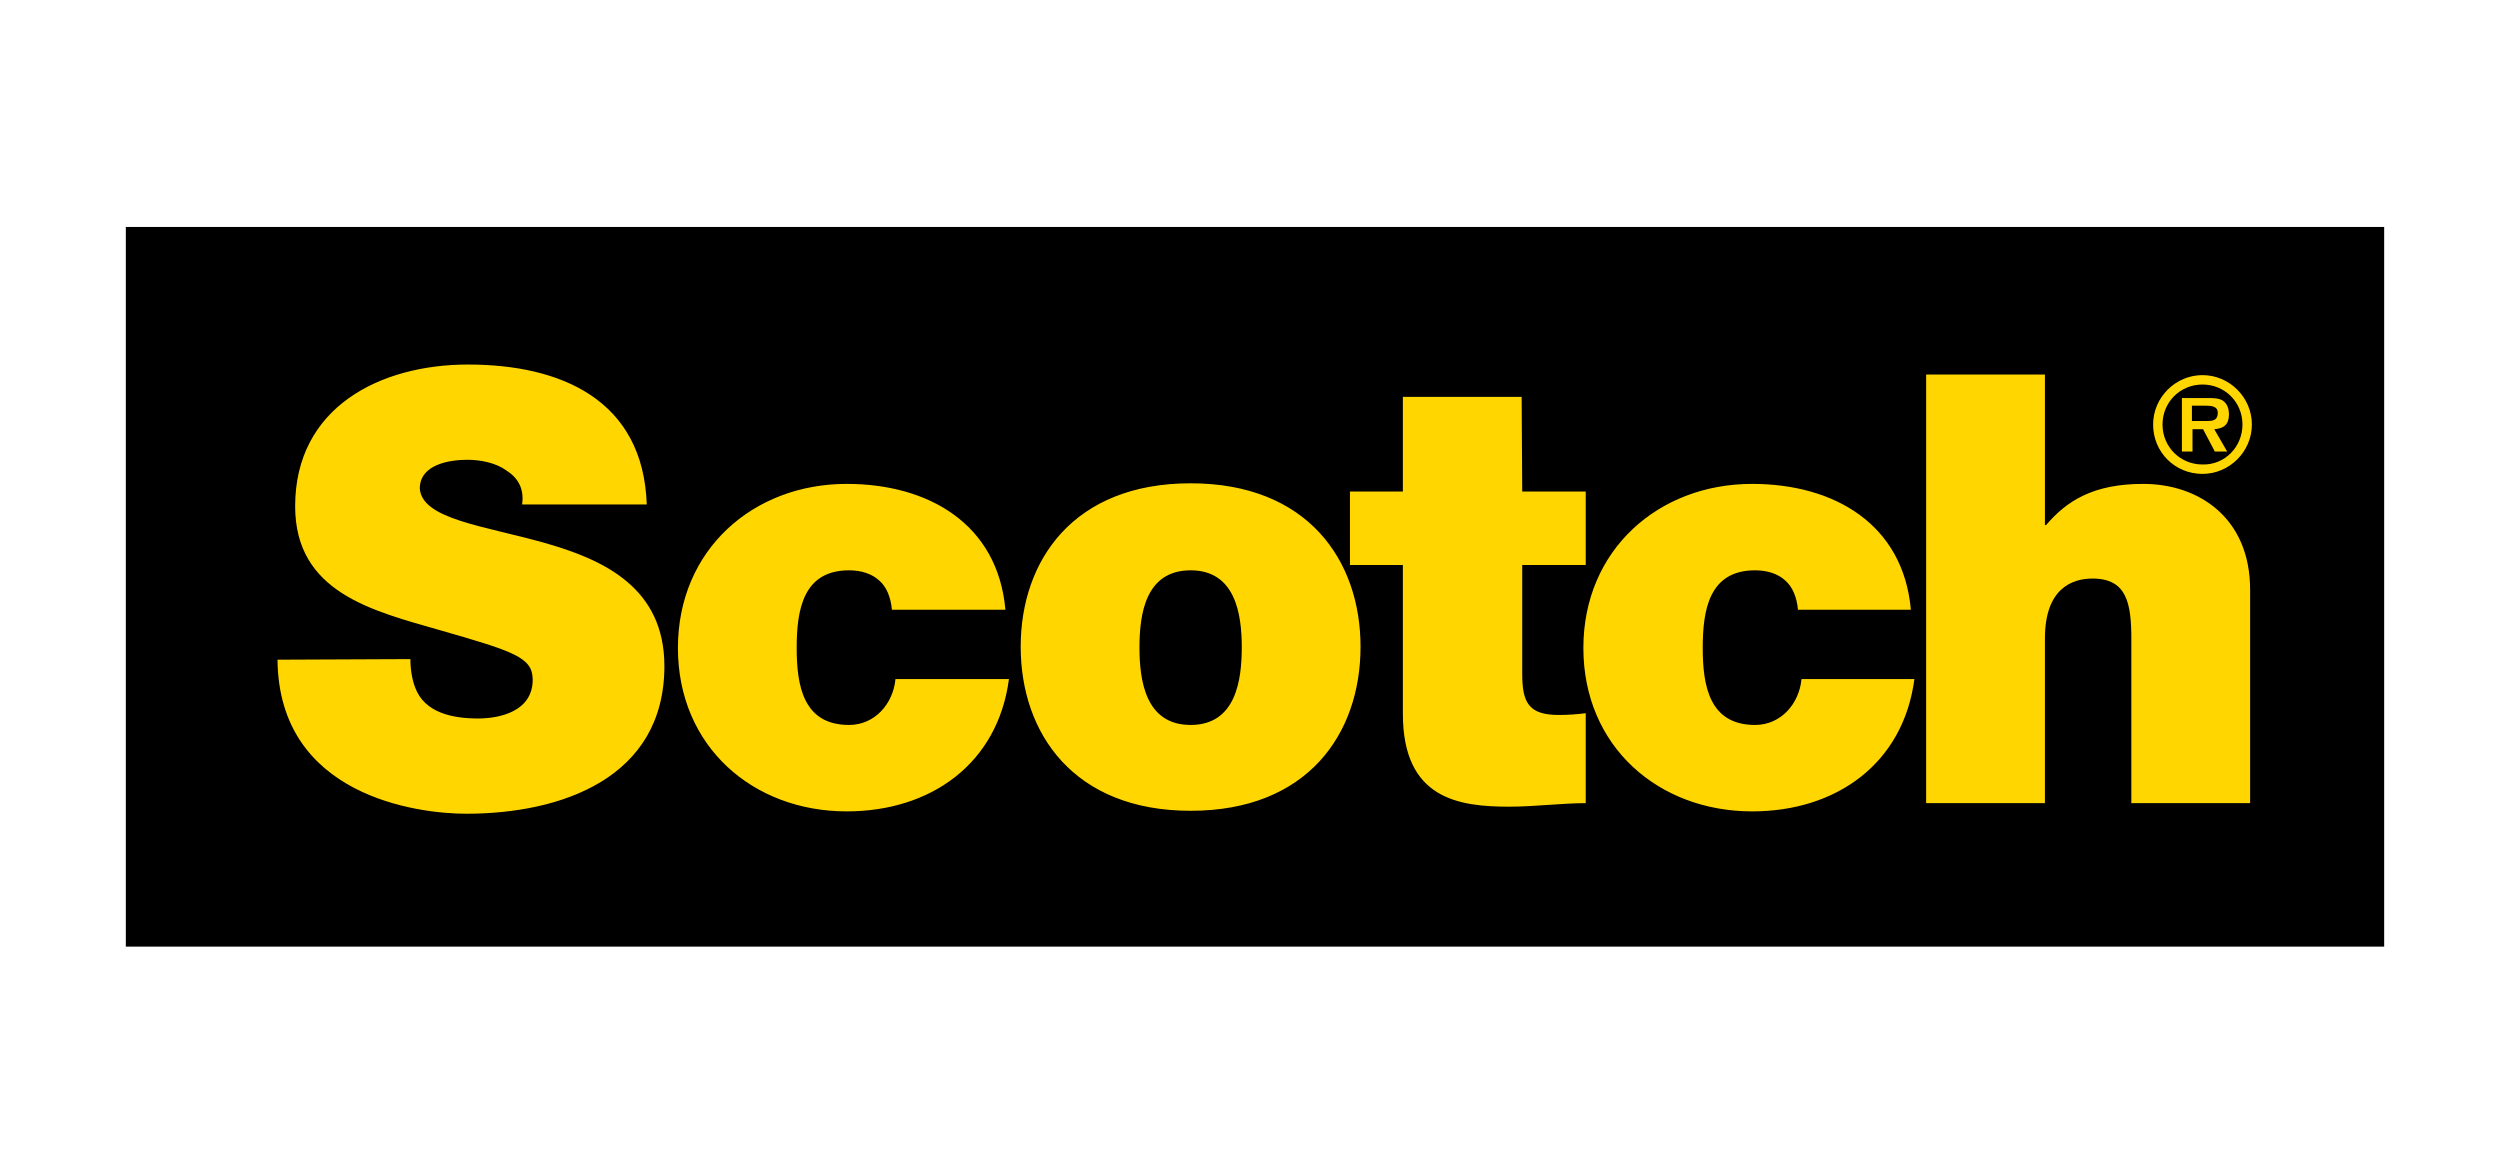 <?xml version="1.0" encoding="utf-8"?>
<!-- Generator: Adobe Illustrator 24.1.3, SVG Export Plug-In . SVG Version: 6.00 Build 0)  -->
<svg version="1.1" id="Lager_1" xmlns="http://www.w3.org/2000/svg" xmlns:xlink="http://www.w3.org/1999/xlink" x="0px" y="0px"
	 viewBox="0 0 425.2 198.4" style="enable-background:new 0 0 425.2 198.4;" xml:space="preserve">
<style type="text/css">
	.st0{fill:#FFD600;}
</style>
<rect x="21.4" y="38.6" width="384.1" height="122.4"/>
<path class="st0" d="M69.8,112.1c0,1.8,0.3,3.5,0.8,4.8c1.6,4.4,6.5,5.3,10.7,5.3c3.7,0,9.3-1.2,9.3-6.6c0-3.8-3.2-4.8-15.7-8.4
	c-11.5-3.3-24.7-6.4-24.7-21.1C50.2,69.3,64.6,62,79.6,62c15.8,0,29.8,6,30.4,23.8H88.8c0.4-2.8-0.8-4.6-2.7-5.8
	c-1.8-1.3-4.4-1.8-6.6-1.8c-3.1,0-8.1,0.8-8.1,4.9c0.4,5.2,10.8,6.3,21.1,9.2c10.3,2.9,20.5,7.7,20.5,21c0,19-17.5,25.1-33.7,25.1
	c-8.3,0-31.9-3-32.1-26.2L69.8,112.1L69.8,112.1z M151.7,103.7c-0.2-2.1-0.9-3.9-2.2-5c-1.2-1.1-3-1.7-5.1-1.7
	c-7.8,0-8.9,6.7-8.9,13.2c0,6.4,1.1,13.1,8.9,13.1c4.4,0,7.5-3.6,7.9-7.8h19.3c-1.9,14.4-13.3,22.5-27.6,22.5
	c-15.9,0-28.7-11-28.7-27.8c0-16.7,12.8-27.9,28.7-27.9c13.9,0,25.7,6.8,27,21.4L151.7,103.7L151.7,103.7z M202.5,137.9
	c-19.9,0-28.9-13.2-28.9-27.9c0-14.7,9-27.8,28.9-27.8s28.9,13.1,28.9,27.8C231.4,124.8,222.4,137.9,202.5,137.9z M202.5,97
	c-7.7,0-8.7,7.5-8.7,13.1s1,13.2,8.7,13.2s8.7-7.6,8.7-13.2C211.2,104.4,210.1,97,202.5,97z M258.9,83.6h10.8v12.5h-10.8v18.5
	c0,4.9,1.1,7,6.2,7c1.5,0,3.1-0.1,4.6-0.3v15.3c-4.1,0-8.7,0.6-13,0.6c-8.6,0-18.1-1.3-18.1-15.8V96.1h-9V83.6h9V67.5h20.2
	L258.9,83.6L258.9,83.6z M305.8,103.7c-0.2-2.1-0.9-3.9-2.2-5c-1.2-1.1-3-1.7-5.1-1.7c-7.8,0-8.9,6.7-8.9,13.2
	c0,6.4,1.1,13.1,8.9,13.1c4.4,0,7.5-3.6,7.9-7.8h19.2c-1.9,14.4-13.3,22.5-27.6,22.5c-15.9,0-28.7-11-28.7-27.8
	c0-16.7,12.8-27.9,28.7-27.9c13.9,0,25.7,6.8,27,21.4L305.8,103.7L305.8,103.7z M327.6,63.7h20.2v25.6h0.2c3.5-4.1,8-7,16.5-7
	c9.5,0,18.2,5.8,18.2,18v36.3h-20.2v-27.8c0-6.1-0.7-10.4-6.6-10.4c-3.5,0-8.1,1.7-8.1,10.2v28h-20.2V63.7z M366.2,72.2
	c0-4.6,3.8-8.4,8.4-8.4s8.4,3.8,8.4,8.4s-3.8,8.4-8.4,8.4C369.9,80.6,366.2,76.9,366.2,72.2z M381.4,72.2c0-3.8-3-6.8-6.8-6.8
	s-6.8,3-6.8,6.8s3,6.8,6.8,6.8C378.4,79.1,381.4,76,381.4,72.2z M378.8,76.8h-2.1l-2-3.8h-1.8v3.8h-1.8v-9.1h4.4
	c0.8,0,1.8,0,2.5,0.4c0.8,0.5,1.1,1.4,1.1,2.4c0,1.7-0.9,2.4-2.5,2.5L378.8,76.8z M375.5,71.6c1,0,1.7-0.2,1.7-1.4
	c0-1.2-1.3-1.2-2.2-1.2h-2.2v2.6H375.5z"/>
</svg>

